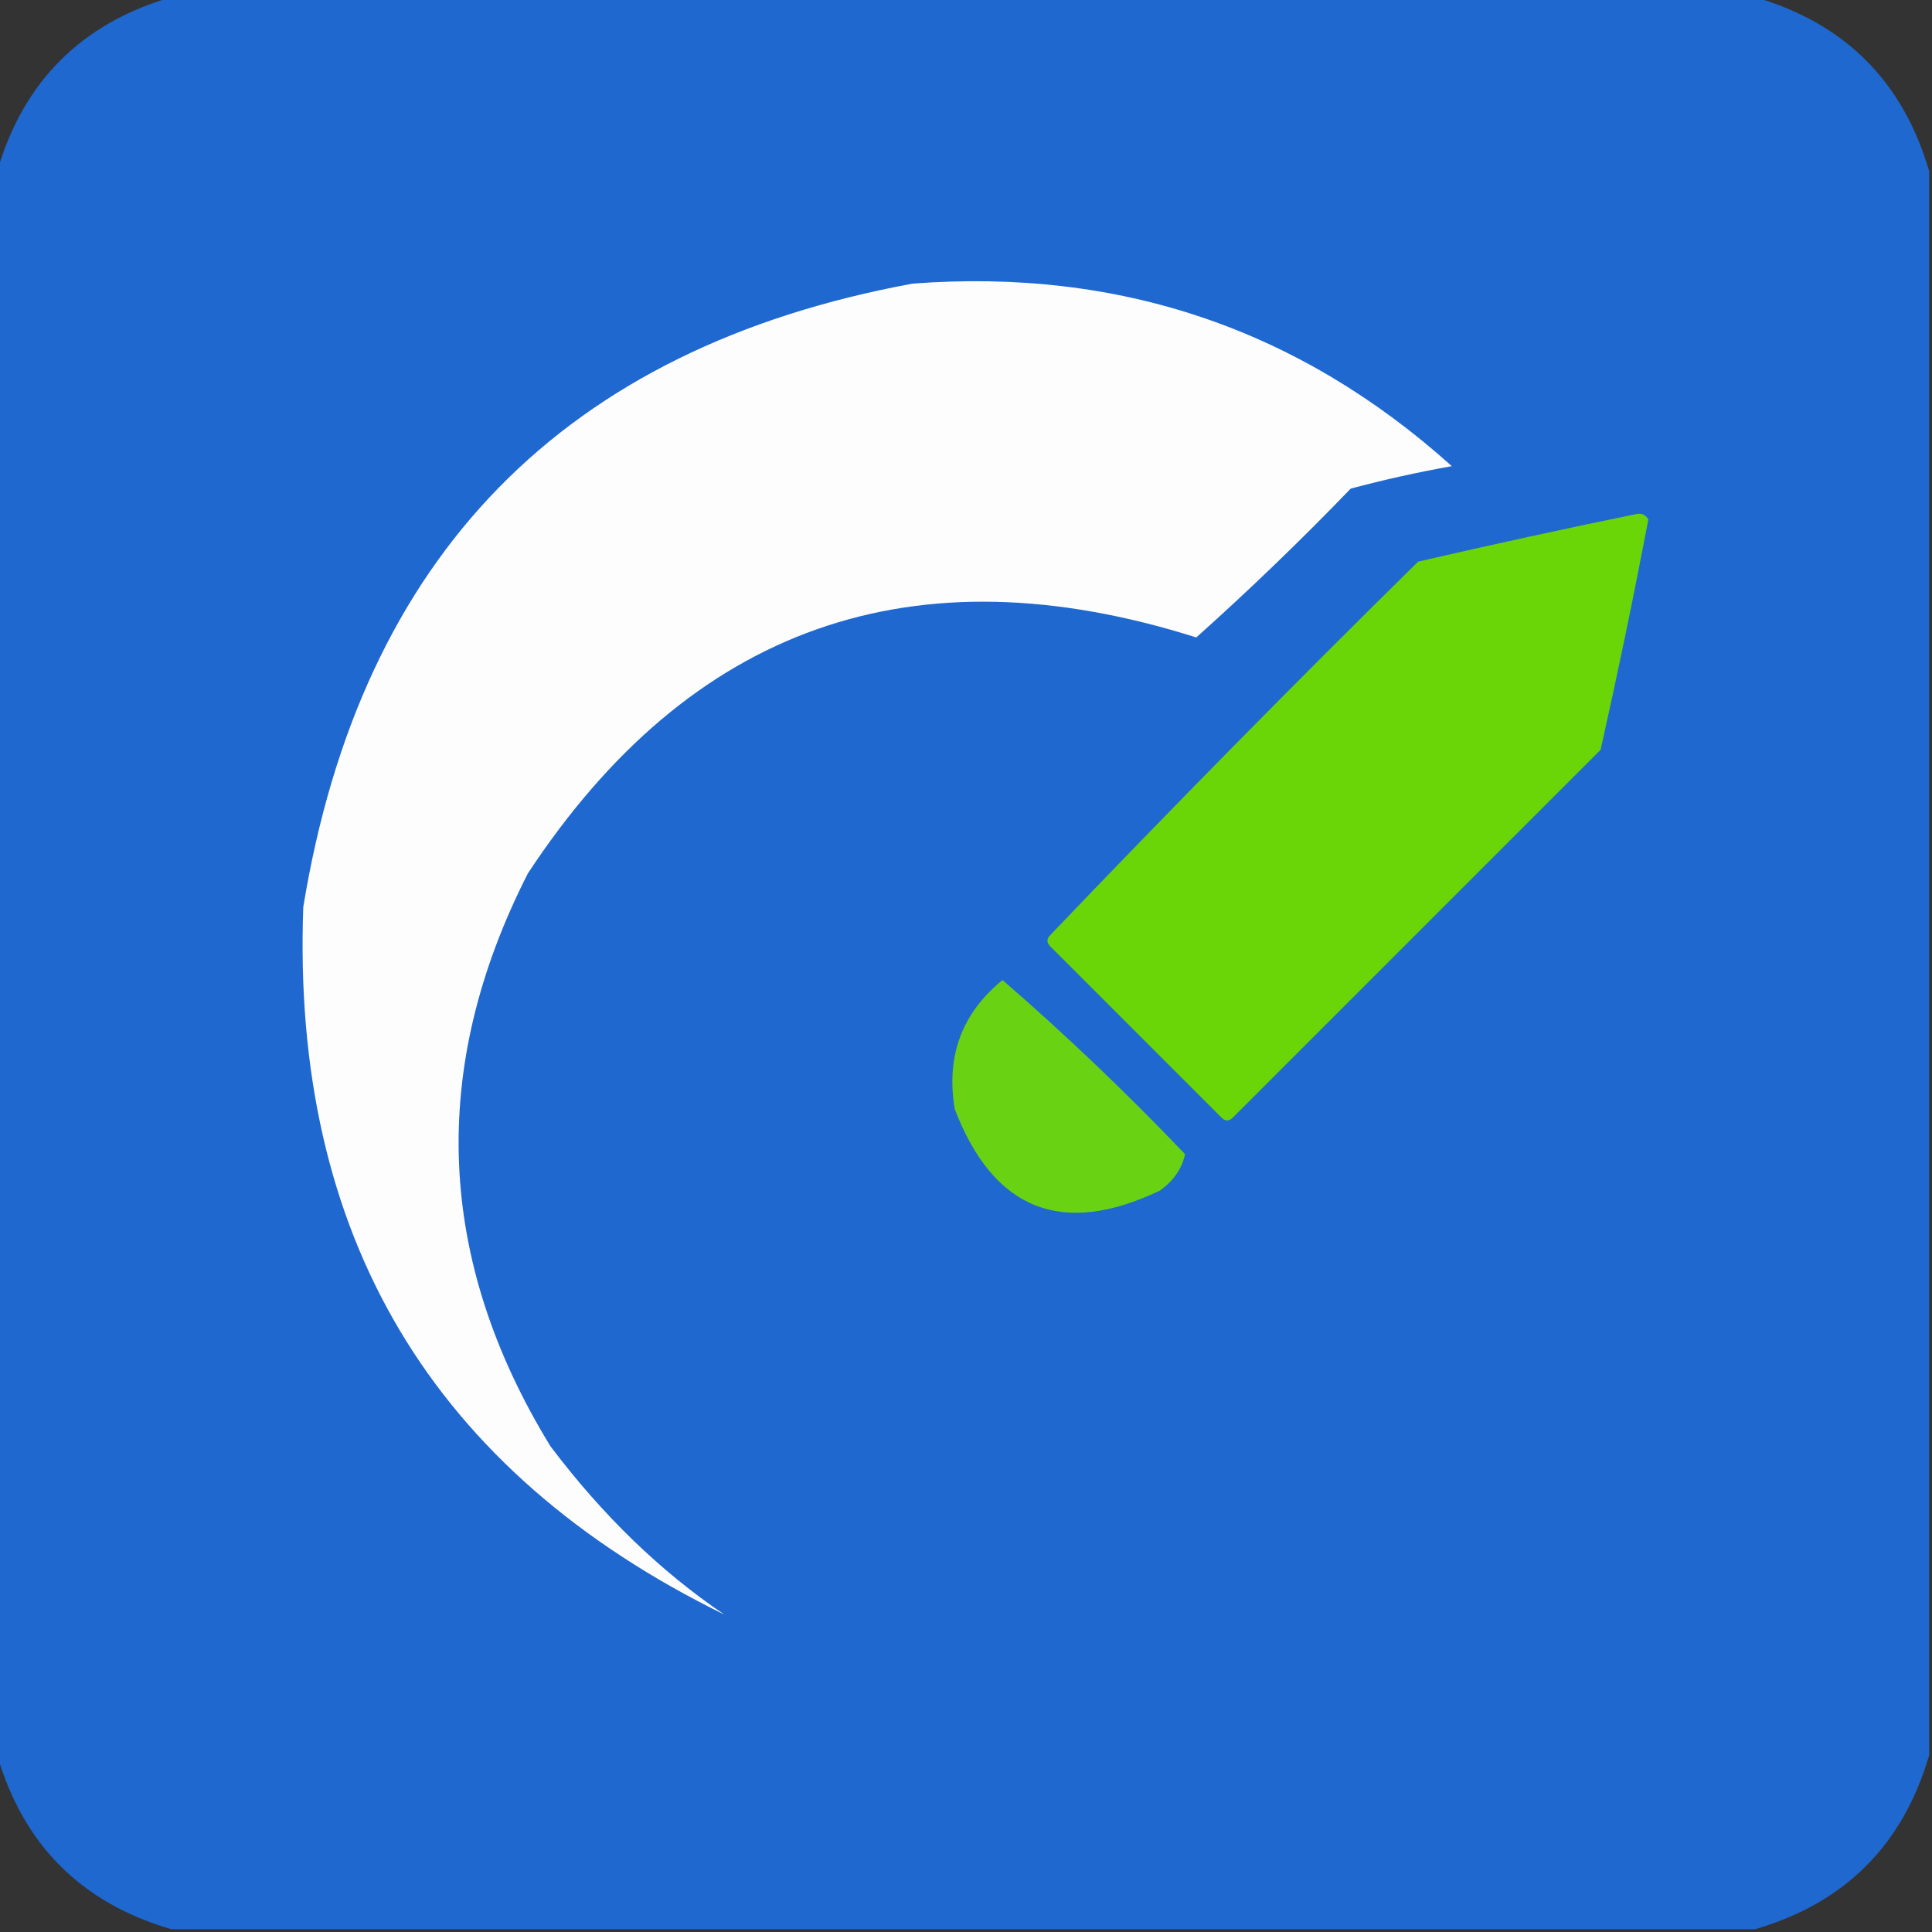 <?xml version="1.0" encoding="UTF-8"?>
<!DOCTYPE svg PUBLIC "-//W3C//DTD SVG 1.1//EN" "http://www.w3.org/Graphics/SVG/1.1/DTD/svg11.dtd">
<svg xmlns="http://www.w3.org/2000/svg" version="1.1" width="344px" height="344px" style="shape-rendering:geometricPrecision; text-rendering:geometricPrecision; image-rendering:optimizeQuality; fill-rule:evenodd; clip-rule:evenodd" xmlns:xlink="http://www.w3.org/1999/xlink">
<rect width="100%" height="100%" fill="#333333" stroke="none"/>
<g><path style="opacity:1" fill="#1f68d0" d="M 30.5,-0.5 C 124.5,-0.5 218.5,-0.5 312.5,-0.5C 328.5,4.167 338.833,14.5 343.5,30.5C 343.5,124.5 343.5,218.5 343.5,312.5C 338.833,328.5 328.5,338.833 312.5,343.5C 218.5,343.5 124.5,343.5 30.5,343.5C 14.5,338.833 4.167,328.5 -0.5,312.5C -0.5,218.5 -0.5,124.5 -0.5,30.5C 4.167,14.5 14.5,4.167 30.5,-0.5 Z"/></g>
<g><path style="opacity:1" fill="#fdfdfe" d="M 162.5,50.5 C 199.279,47.703 231.279,58.537 258.5,83C 252.438,84.079 246.438,85.412 240.5,87C 231.625,96.21 222.458,105.043 213,113.5C 162.591,97.556 122.924,111.556 94,155.5C 76.303,190.23 77.636,224.23 98,257.5C 107.294,269.817 117.627,279.817 129,287.5C 76.879,261.963 51.88,219.963 54,161.5C 64.237,98.945 100.403,61.945 162.5,50.5 Z"/></g>
<g><path style="opacity:1" fill="#6ad507" d="M 291.5,91.5 C 292.376,91.369 293.043,91.703 293.5,92.5C 290.879,106.227 288.046,119.894 285,133.5C 263.167,155.333 241.333,177.167 219.5,199C 218.833,199.667 218.167,199.667 217.5,199C 207.333,188.833 197.167,178.667 187,168.5C 186.333,167.833 186.333,167.167 187,166.5C 208.471,144.028 230.305,121.861 252.5,100C 265.572,96.978 278.572,94.145 291.5,91.5 Z"/></g>
<g><path style="opacity:1" fill="#69d313" d="M 178.5,174.5 C 189.747,184.243 200.58,194.576 211,205.5C 210.454,208.093 208.954,210.26 206.5,212C 189.091,220.309 176.924,215.476 170,197.5C 168.416,188.075 171.249,180.408 178.5,174.5 Z"/></g>
</svg>
